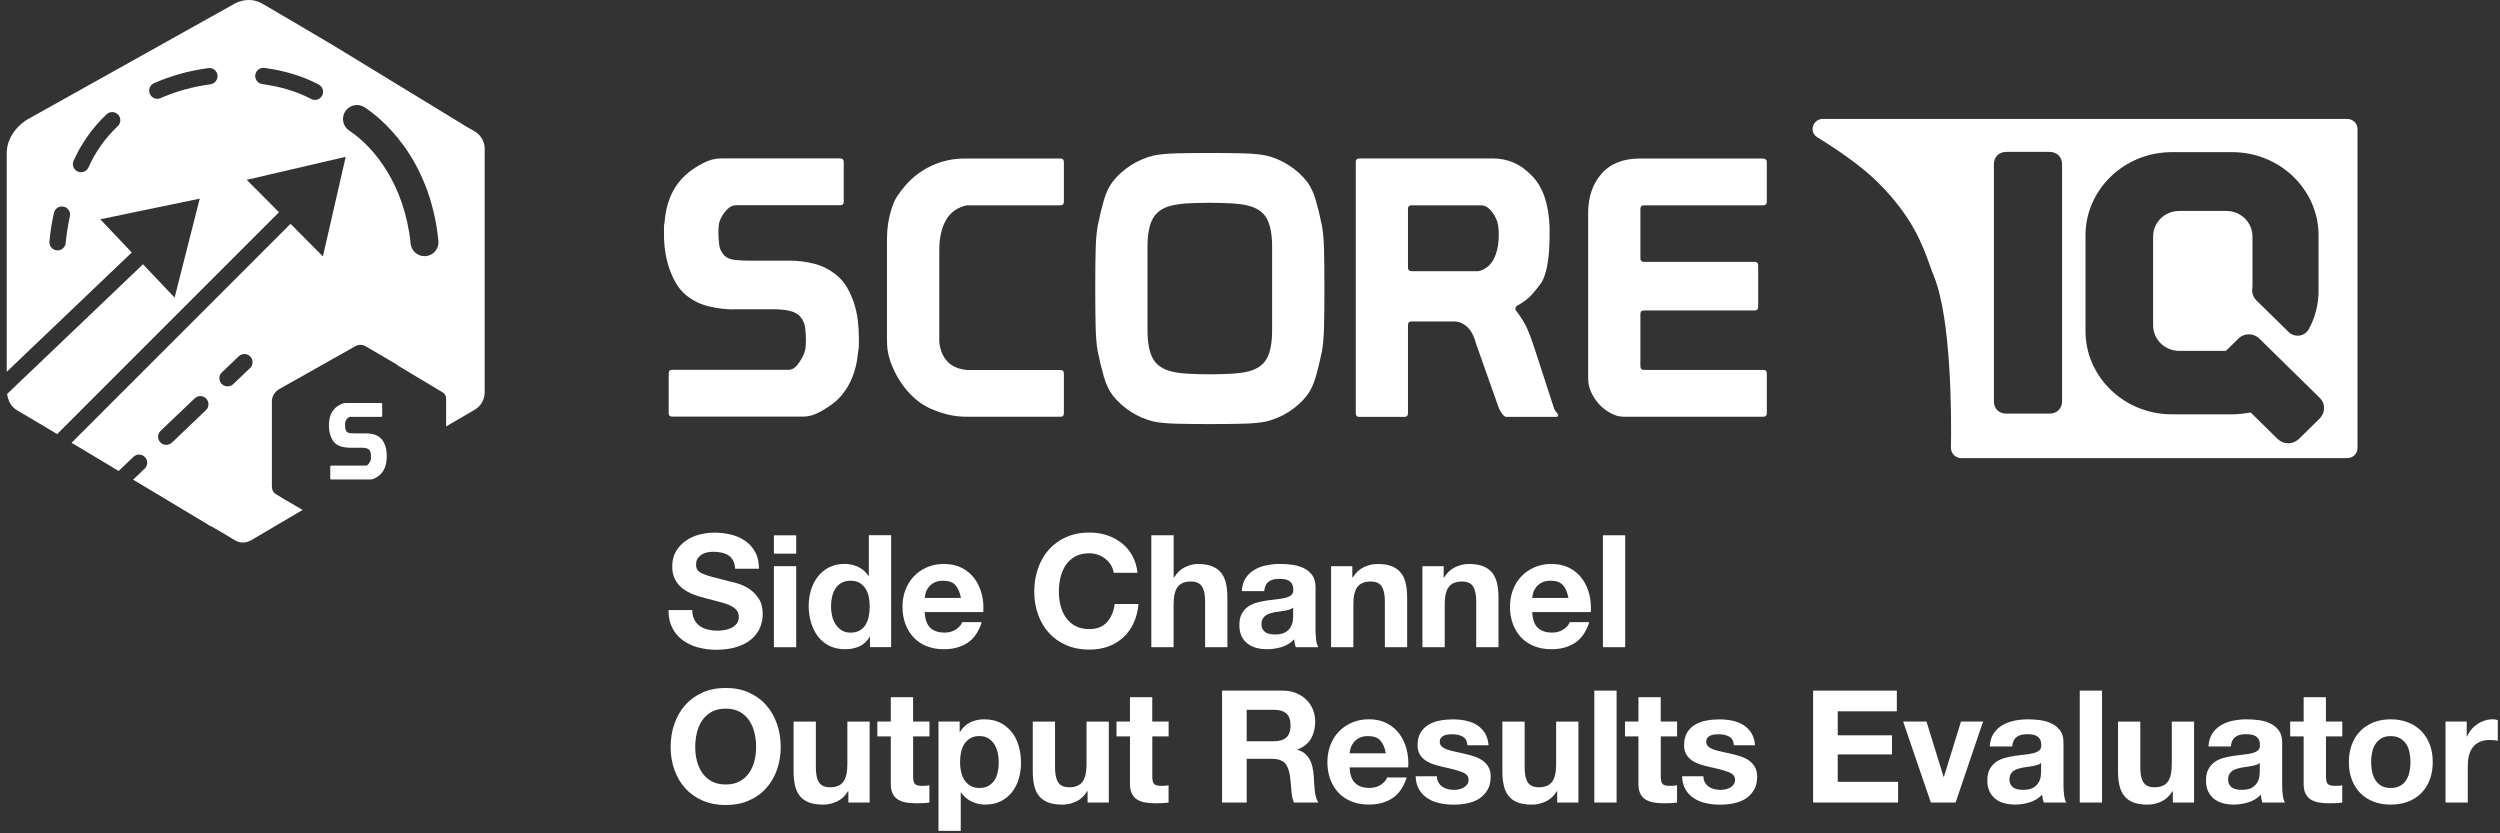 <svg width="345" height="115" viewBox="0 0 345 115" fill="none" xmlns="http://www.w3.org/2000/svg">
<rect x="0" y="0" width="345" height="115" fill="#333333" stroke="none"/>
<path fill-rule="evenodd" clip-rule="evenodd" d="M251.548 16.415H323.929C324.707 16.415 325.338 17.033 325.338 17.798V61.835C325.338 62.6 324.707 63.218 323.929 63.218H270.637C269.859 63.218 269.229 62.562 269.229 61.797C269.306 57.436 269.306 44.013 266.856 38.051C266.663 37.588 266.482 37.08 266.29 36.533C265.293 33.761 263.91 29.909 259.151 25.175C256.854 22.886 253.516 20.628 250.809 18.956C249.587 18.235 250.14 16.415 251.548 16.415ZM276.863 20.962H282.864C283.867 20.962 284.568 21.689 284.568 22.673V55.404C284.568 56.349 283.867 57.076 282.864 57.076H276.863C275.86 57.076 275.159 56.388 275.159 55.404V22.635C275.159 21.657 275.86 20.962 276.863 20.962ZM320.147 54.928L311.774 46.708C310.995 45.943 309.696 45.943 308.918 46.708L307.175 48.419H300.724C298.763 48.419 297.129 46.856 297.129 44.894V32.636C297.129 30.706 298.724 29.111 300.724 29.111H307.246C309.207 29.111 310.841 30.674 310.841 32.636V39.363C310.841 39.453 310.841 39.543 310.835 39.627C310.828 39.685 310.822 39.743 310.809 39.801C310.732 40.418 310.957 41.035 311.401 41.473L315.813 45.801C316.218 46.2 316.777 46.38 317.33 46.309C317.884 46.239 318.366 45.872 318.63 45.403C319.517 43.769 319.961 41.949 319.961 40.129V32.488C319.961 26.159 314.623 20.995 308.03 20.995H299.727C293.128 20.995 287.797 26.159 287.797 32.488V45.685C287.797 52.014 293.135 57.179 299.727 57.179H308.03C308.886 57.179 309.735 57.069 310.59 56.921L314.333 60.594C314.706 60.96 315.221 61.173 315.78 61.173C316.334 61.173 316.816 60.954 317.228 60.594L320.115 57.758C320.926 56.928 320.926 55.693 320.147 54.928Z" fill="white"/>
<path d="M101.224 42.701C100.195 42.701 99.095 42.566 97.918 42.302C96.741 42.039 95.673 41.524 94.708 40.759C94.142 40.296 93.673 39.736 93.293 39.093C92.914 38.45 92.599 37.749 92.348 37.003C92.097 36.257 91.917 35.491 91.801 34.713C91.686 33.935 91.628 33.163 91.628 32.398C91.628 32.07 91.628 31.755 91.628 31.452C91.628 31.15 91.66 30.854 91.724 30.558C91.956 27.677 93.036 25.439 94.953 23.85C95.519 23.387 96.213 22.937 97.043 22.506C97.873 22.075 98.683 21.863 99.481 21.863H115.939C116.267 21.863 116.434 22.03 116.434 22.358V27.825C116.434 28.159 116.267 28.32 115.939 28.32H101.571C101.108 28.32 100.683 28.526 100.304 28.944C99.924 29.362 99.648 29.748 99.487 30.115C99.32 30.443 99.223 30.777 99.191 31.105C99.159 31.439 99.14 31.767 99.14 32.102C99.14 32.636 99.172 33.182 99.243 33.742C99.307 34.308 99.538 34.803 99.937 35.234C100.304 35.601 100.806 35.813 101.455 35.877C102.098 35.942 102.806 35.974 103.565 35.974H109.134C110.163 35.974 111.238 36.115 112.363 36.398C113.489 36.681 114.537 37.215 115.495 38.013C116.061 38.476 116.531 39.042 116.91 39.704C117.29 40.367 117.605 41.08 117.856 41.839C118.106 42.605 118.28 43.396 118.377 44.225C118.473 45.055 118.524 45.853 118.524 46.611C118.524 46.978 118.524 47.325 118.524 47.653C118.524 47.949 118.492 48.232 118.428 48.496C118.164 51.512 117.103 53.834 115.244 55.455C114.678 55.918 113.99 56.375 113.18 56.825C112.369 57.275 111.598 57.494 110.871 57.494H92.772C92.438 57.494 92.277 57.327 92.277 56.998V51.532C92.277 51.204 92.445 51.036 92.772 51.036H108.781C109.276 51.036 109.707 50.798 110.073 50.316C110.44 49.834 110.704 49.396 110.871 48.998C111.038 48.631 111.135 48.284 111.167 47.956C111.199 47.628 111.218 47.274 111.218 46.914C111.218 46.386 111.186 45.827 111.115 45.248C111.051 44.669 110.819 44.148 110.421 43.679C110.086 43.312 109.617 43.055 109.006 42.907C108.395 42.759 107.668 42.682 106.845 42.682H101.224V42.701Z" fill="white"/>
<path d="M122.403 32.957C122.403 31.529 122.602 30.192 123.001 28.931C123.2 28.204 123.477 27.58 123.824 27.066C124.171 26.551 124.525 26.082 124.892 25.651C125.921 24.455 127.143 23.529 128.571 22.866C129.998 22.204 131.523 21.876 133.143 21.876H146.322C146.65 21.876 146.817 22.043 146.817 22.371V27.838C146.817 28.172 146.65 28.333 146.322 28.333H133.446C132.153 28.597 131.188 29.272 130.564 30.346C129.934 31.427 129.619 32.822 129.619 34.546V47.126C129.722 48.284 130.095 49.203 130.738 49.885C131.381 50.567 132.288 50.953 133.446 51.056H146.322C146.65 51.056 146.817 51.223 146.817 51.551V57.018C146.817 57.352 146.65 57.513 146.322 57.513H133.594C132.597 57.513 131.722 57.423 130.957 57.243C130.191 57.063 129.529 56.85 128.969 56.619C127.709 56.156 126.583 55.403 125.586 54.355C124.589 53.313 123.779 52.059 123.149 50.599C122.982 50.232 122.814 49.744 122.654 49.133C122.486 48.522 122.403 47.763 122.403 46.869V32.957Z" fill="white"/>
<path d="M151.145 39.665C151.145 37.71 151.158 36.019 151.197 34.591C151.229 33.163 151.332 32.005 151.493 31.111C151.756 29.819 152.039 28.661 152.335 27.632C152.631 26.603 153.03 25.76 153.531 25.098C154.194 24.236 155.023 23.483 156.02 22.834C157.017 22.191 158.072 21.734 159.204 21.464C160.001 21.297 161.043 21.2 162.336 21.162C163.629 21.13 165.172 21.11 166.96 21.11C168.748 21.11 170.292 21.13 171.585 21.162C172.877 21.194 173.919 21.297 174.717 21.464C175.842 21.728 176.904 22.184 177.901 22.834C178.897 23.477 179.721 24.236 180.39 25.098C180.885 25.76 181.284 26.603 181.579 27.632C181.875 28.661 182.158 29.819 182.422 31.111C182.589 32.005 182.686 33.169 182.718 34.591C182.75 36.019 182.769 37.704 182.769 39.665V39.961C182.769 41.916 182.75 43.608 182.718 45.036C182.686 46.464 182.583 47.621 182.422 48.515C182.158 49.808 181.875 50.966 181.579 51.995C181.284 53.024 180.885 53.866 180.39 54.535C179.727 55.397 178.897 56.149 177.901 56.799C176.904 57.449 175.842 57.899 174.717 58.169C173.919 58.336 172.877 58.433 171.585 58.471C170.292 58.503 168.748 58.523 166.96 58.523C165.172 58.523 163.629 58.503 162.336 58.471C161.043 58.439 160.001 58.336 159.204 58.169C158.078 57.905 157.017 57.449 156.02 56.799C155.023 56.149 154.2 55.397 153.531 54.535C153.036 53.873 152.637 53.024 152.335 51.995C152.039 50.966 151.756 49.808 151.493 48.515C151.325 47.621 151.229 46.464 151.197 45.036C151.165 43.608 151.145 41.923 151.145 39.961V39.665ZM164.021 28.056C163.095 28.108 162.298 28.217 161.635 28.378C160.439 28.674 159.596 29.265 159.101 30.14C158.606 31.015 158.355 32.333 158.355 34.096V45.537C158.355 47.293 158.606 48.612 159.101 49.493C159.596 50.374 160.445 50.959 161.635 51.255C162.298 51.422 163.095 51.532 164.021 51.577C164.947 51.628 165.925 51.654 166.954 51.654C167.983 51.654 168.961 51.628 169.887 51.577C170.813 51.525 171.61 51.422 172.273 51.255C173.469 50.959 174.312 50.367 174.807 49.493C175.302 48.618 175.553 47.3 175.553 45.537V34.102C175.553 32.346 175.302 31.028 174.807 30.147C174.312 29.272 173.463 28.68 172.273 28.384C171.61 28.217 170.813 28.114 169.887 28.063C168.961 28.011 167.983 27.986 166.954 27.986C165.925 27.986 164.947 28.011 164.021 28.056Z" fill="white"/>
<path d="M187.587 21.869H206.084C207.01 21.869 207.923 22.049 208.817 22.416C209.711 22.783 210.592 23.413 211.454 24.307C212.946 25.863 213.744 28.217 213.84 31.369V32.514C213.84 35.427 213.493 37.55 212.798 38.881C212.335 39.543 211.853 40.148 211.358 40.694C210.862 41.241 210.181 41.743 209.319 42.212C209.287 42.245 209.242 42.296 209.197 42.36C209.145 42.431 209.12 42.508 209.12 42.611C209.12 42.675 209.139 42.746 209.171 42.81C209.93 43.801 210.47 44.676 210.785 45.422C211.1 46.168 211.39 46.94 211.654 47.737L214.387 56.137C214.451 56.4 214.58 56.645 214.76 56.857C214.94 57.076 215.037 57.217 215.037 57.282C215.037 57.449 214.94 57.532 214.741 57.532H207.878C207.679 57.532 207.46 57.359 207.229 57.011C206.997 56.664 206.849 56.375 206.778 56.143L203.698 47.441C203.235 45.583 202.289 44.56 200.861 44.361H194.796C194.462 44.361 194.301 44.528 194.301 44.856V57.037C194.301 57.371 194.134 57.532 193.806 57.532H187.593C187.259 57.532 187.098 57.365 187.098 57.037V22.364C187.091 22.037 187.259 21.869 187.587 21.869ZM194.796 28.333C194.462 28.333 194.301 28.5 194.301 28.828V36.932C194.301 37.26 194.481 37.427 194.848 37.427H203.846C204.309 37.427 204.823 37.196 205.389 36.733C205.852 36.334 206.206 35.755 206.457 34.99C206.708 34.231 206.83 33.382 206.83 32.456C206.83 31.993 206.804 31.568 206.753 31.189C206.701 30.809 206.592 30.449 206.431 30.121C205.897 29.028 205.273 28.43 204.54 28.333H194.796Z" fill="white"/>
<path d="M219.159 29.478C219.159 27.22 219.77 25.394 220.999 23.985C222.227 22.577 223.996 21.876 226.317 21.876H243.175C243.605 21.876 243.818 22.043 243.818 22.371V27.838C243.818 28.172 243.651 28.333 243.323 28.333H226.871C226.536 28.333 226.375 28.513 226.375 28.88V35.639C226.375 35.974 226.543 36.134 226.871 36.134H242.133C242.467 36.134 242.628 36.302 242.628 36.63V42.347C242.628 42.682 242.461 42.843 242.133 42.843H226.871C226.536 42.843 226.375 43.01 226.375 43.338V50.554C226.375 50.888 226.543 51.049 226.871 51.049H243.329C243.663 51.049 243.824 51.216 243.824 51.544V57.011C243.824 57.346 243.657 57.507 243.329 57.507H224.086C223.488 57.507 222.889 57.352 222.298 57.031C221.7 56.715 221.172 56.31 220.709 55.815C220.246 55.32 219.873 54.76 219.59 54.149C219.307 53.538 219.166 52.914 219.166 52.284V29.478H219.159Z" fill="white"/>
<path d="M95.532 84.186C95.532 84.707 95.629 85.144 95.815 85.504C96.001 85.864 96.252 86.154 96.561 86.379C96.87 86.604 97.236 86.771 97.654 86.874C98.073 86.977 98.503 87.035 98.954 87.035C99.256 87.035 99.584 87.009 99.925 86.958C100.272 86.906 100.594 86.81 100.896 86.668C101.198 86.527 101.449 86.327 101.655 86.077C101.854 85.826 101.957 85.504 101.957 85.112C101.957 84.694 101.822 84.353 101.558 84.096C101.288 83.838 100.941 83.62 100.51 83.446C100.079 83.272 99.584 83.124 99.037 82.989C98.49 82.861 97.937 82.713 97.371 82.558C96.793 82.417 96.233 82.237 95.686 82.031C95.14 81.825 94.651 81.549 94.213 81.221C93.783 80.886 93.429 80.475 93.165 79.98C92.901 79.484 92.766 78.88 92.766 78.172C92.766 77.381 92.934 76.693 93.275 76.108C93.615 75.522 94.059 75.034 94.606 74.648C95.153 74.255 95.776 73.972 96.465 73.786C97.159 73.599 97.847 73.503 98.542 73.503C99.346 73.503 100.124 73.593 100.87 73.773C101.61 73.953 102.272 74.243 102.851 74.648C103.43 75.053 103.887 75.567 104.227 76.198C104.568 76.822 104.736 77.587 104.736 78.481H101.449C101.423 78.018 101.32 77.638 101.16 77.336C100.992 77.034 100.774 76.796 100.497 76.622C100.221 76.448 99.912 76.326 99.558 76.256C99.204 76.185 98.819 76.146 98.4 76.146C98.124 76.146 97.854 76.172 97.577 76.23C97.301 76.288 97.056 76.391 96.831 76.532C96.606 76.674 96.426 76.854 96.278 77.072C96.136 77.291 96.059 77.561 96.059 77.896C96.059 78.198 96.117 78.442 96.233 78.629C96.349 78.815 96.574 78.989 96.915 79.15C97.256 79.311 97.719 79.465 98.323 79.626L100.671 80.23C100.96 80.288 101.359 80.391 101.874 80.546C102.388 80.7 102.896 80.938 103.398 81.272C103.899 81.607 104.337 82.05 104.703 82.604C105.07 83.157 105.257 83.871 105.257 84.732C105.257 85.44 105.121 86.096 104.845 86.701C104.568 87.305 104.163 87.826 103.623 88.27C103.083 88.713 102.414 89.054 101.61 89.299C100.812 89.543 99.88 89.665 98.831 89.665C97.982 89.665 97.153 89.562 96.355 89.35C95.558 89.138 94.85 88.81 94.239 88.366C93.628 87.916 93.139 87.35 92.779 86.655C92.419 85.961 92.246 85.144 92.258 84.192H95.532V84.186Z" fill="white"/>
<path d="M109.874 76.403H106.8V73.875H109.874V76.403ZM106.8 78.133H109.874V89.317H106.8V78.133Z" fill="white"/>
<path d="M120.062 87.883H120.017C119.657 88.487 119.187 88.925 118.602 89.195C118.017 89.459 117.361 89.594 116.621 89.594C115.785 89.594 115.052 89.433 114.415 89.105C113.778 88.783 113.257 88.34 112.846 87.787C112.434 87.233 112.125 86.59 111.913 85.87C111.701 85.15 111.598 84.397 111.598 83.619C111.598 82.866 111.701 82.146 111.913 81.445C112.125 80.744 112.434 80.126 112.846 79.593C113.257 79.059 113.772 78.628 114.389 78.306C115.007 77.985 115.733 77.818 116.55 77.818C117.213 77.818 117.843 77.959 118.441 78.242C119.039 78.525 119.515 78.937 119.856 79.483H119.901V73.862H122.975V89.304H120.055V87.883H120.062ZM120.017 83.69C120.017 83.227 119.972 82.783 119.888 82.358C119.805 81.934 119.65 81.561 119.444 81.233C119.232 80.911 118.962 80.647 118.634 80.442C118.3 80.242 117.882 80.139 117.38 80.139C116.872 80.139 116.447 80.242 116.107 80.442C115.759 80.641 115.483 80.911 115.277 81.239C115.071 81.567 114.917 81.947 114.82 82.377C114.724 82.802 114.679 83.246 114.679 83.709C114.679 84.14 114.73 84.571 114.833 85.008C114.936 85.445 115.097 85.825 115.322 86.166C115.547 86.507 115.83 86.777 116.164 86.989C116.505 87.201 116.91 87.304 117.386 87.304C117.888 87.304 118.313 87.201 118.653 87.002C118.994 86.802 119.264 86.532 119.464 86.191C119.663 85.851 119.811 85.465 119.895 85.034C119.978 84.596 120.017 84.153 120.017 83.69Z" fill="white"/>
<path d="M127.613 84.468C127.658 85.465 127.908 86.185 128.371 86.629C128.834 87.073 129.497 87.298 130.359 87.298C130.976 87.298 131.51 87.143 131.96 86.835C132.404 86.526 132.681 86.198 132.783 85.85H135.485C135.054 87.188 134.391 88.153 133.497 88.725C132.603 89.304 131.523 89.594 130.256 89.594C129.375 89.594 128.584 89.452 127.876 89.169C127.169 88.886 126.571 88.487 126.082 87.966C125.593 87.445 125.214 86.828 124.943 86.108C124.673 85.388 124.545 84.596 124.545 83.728C124.545 82.892 124.68 82.114 124.956 81.393C125.233 80.673 125.619 80.049 126.127 79.522C126.628 78.995 127.233 78.583 127.934 78.281C128.635 77.978 129.407 77.824 130.262 77.824C131.214 77.824 132.044 78.01 132.751 78.377C133.459 78.744 134.038 79.239 134.494 79.856C134.951 80.474 135.279 81.181 135.478 81.979C135.678 82.77 135.755 83.6 135.697 84.468H127.613ZM132.61 82.519C132.468 81.741 132.211 81.149 131.844 80.744C131.478 80.339 130.918 80.139 130.166 80.139C129.677 80.139 129.265 80.223 128.944 80.39C128.622 80.557 128.359 80.763 128.166 81.008C127.973 81.252 127.831 81.516 127.754 81.786C127.677 82.062 127.625 82.307 127.613 82.519H132.61Z" fill="white"/>
<path d="M153.699 79.059C153.641 78.666 153.512 78.313 153.313 77.985C153.113 77.663 152.856 77.374 152.554 77.129C152.252 76.885 151.911 76.692 151.525 76.557C151.145 76.422 150.74 76.351 150.322 76.351C149.557 76.351 148.907 76.499 148.373 76.795C147.84 77.091 147.409 77.49 147.074 77.985C146.74 78.48 146.502 79.046 146.347 79.683C146.193 80.319 146.122 80.975 146.122 81.651C146.122 82.3 146.199 82.931 146.347 83.542C146.502 84.153 146.74 84.706 147.074 85.195C147.409 85.683 147.84 86.076 148.373 86.371C148.907 86.667 149.557 86.815 150.322 86.815C151.358 86.815 152.174 86.5 152.753 85.863C153.338 85.227 153.692 84.391 153.827 83.355H157.114C157.03 84.32 156.805 85.195 156.445 85.973C156.085 86.751 155.609 87.413 155.017 87.96C154.425 88.507 153.731 88.925 152.94 89.214C152.149 89.504 151.274 89.645 150.322 89.645C149.139 89.645 148.077 89.439 147.132 89.028C146.187 88.616 145.389 88.05 144.74 87.33C144.09 86.609 143.595 85.76 143.247 84.789C142.9 83.818 142.726 82.77 142.726 81.644C142.726 80.493 142.9 79.419 143.247 78.435C143.595 77.445 144.09 76.583 144.74 75.849C145.389 75.116 146.187 74.537 147.132 74.119C148.077 73.701 149.139 73.489 150.322 73.489C151.171 73.489 151.975 73.611 152.734 73.856C153.493 74.1 154.168 74.46 154.766 74.923C155.364 75.386 155.86 75.972 156.246 76.666C156.631 77.361 156.882 78.152 156.979 79.046H153.699V79.059Z" fill="white"/>
<path d="M161.964 73.868V79.689H162.028C162.42 79.04 162.916 78.57 163.52 78.274C164.125 77.978 164.716 77.83 165.295 77.83C166.119 77.83 166.794 77.94 167.315 78.165C167.842 78.39 168.254 78.699 168.556 79.097C168.858 79.496 169.071 79.978 169.193 80.544C169.315 81.111 169.379 81.747 169.379 82.435V89.311H166.305V82.995C166.305 82.075 166.164 81.387 165.874 80.93C165.585 80.474 165.077 80.249 164.337 80.249C163.501 80.249 162.896 80.499 162.517 80.995C162.137 81.49 161.957 82.313 161.957 83.452V89.311H158.883V73.868H161.964Z" fill="white"/>
<path d="M171.366 81.567C171.411 80.847 171.591 80.249 171.906 79.773C172.221 79.297 172.627 78.917 173.115 78.628C173.604 78.338 174.157 78.133 174.768 78.01C175.379 77.888 175.997 77.824 176.621 77.824C177.187 77.824 177.753 77.862 178.331 77.94C178.91 78.017 179.431 78.171 179.914 78.403C180.39 78.634 180.775 78.956 181.084 79.368C181.386 79.779 181.541 80.326 181.541 81.001V86.828C181.541 87.33 181.567 87.819 181.624 88.275C181.682 88.738 181.785 89.086 181.927 89.311H178.814C178.756 89.137 178.711 88.963 178.672 88.783C178.634 88.603 178.608 88.417 178.595 88.23C178.106 88.738 177.527 89.086 176.865 89.291C176.203 89.491 175.527 89.594 174.833 89.594C174.299 89.594 173.804 89.529 173.341 89.401C172.877 89.272 172.472 89.066 172.131 88.796C171.784 88.52 171.514 88.179 171.321 87.761C171.128 87.343 171.032 86.847 171.032 86.269C171.032 85.632 171.141 85.111 171.366 84.699C171.591 84.288 171.881 83.96 172.228 83.715C172.582 83.471 172.987 83.284 173.437 83.162C173.894 83.04 174.35 82.944 174.813 82.873C175.276 82.802 175.727 82.744 176.177 82.699C176.627 82.654 177.019 82.59 177.367 82.506C177.714 82.422 177.984 82.294 178.19 82.127C178.389 81.959 178.486 81.722 178.473 81.4C178.473 81.065 178.421 80.808 178.312 80.609C178.203 80.409 178.061 80.261 177.881 80.152C177.701 80.043 177.495 79.972 177.257 79.933C177.019 79.895 176.762 79.882 176.492 79.882C175.887 79.882 175.412 80.011 175.064 80.274C174.717 80.538 174.518 80.969 174.46 81.573H171.366V81.567ZM178.46 83.837C178.331 83.953 178.171 84.043 177.971 84.108C177.778 84.172 177.566 84.223 177.341 84.268C177.116 84.313 176.884 84.346 176.64 84.378C176.396 84.403 176.151 84.442 175.907 84.487C175.675 84.532 175.45 84.59 175.225 84.661C175 84.731 174.807 84.828 174.64 84.95C174.473 85.072 174.344 85.227 174.241 85.413C174.138 85.6 174.087 85.838 174.087 86.127C174.087 86.404 174.138 86.629 174.241 86.822C174.344 87.008 174.479 87.156 174.653 87.266C174.826 87.375 175.026 87.452 175.257 87.491C175.489 87.536 175.727 87.555 175.971 87.555C176.576 87.555 177.045 87.452 177.38 87.253C177.714 87.053 177.958 86.809 178.113 86.526C178.274 86.243 178.37 85.96 178.402 85.67C178.441 85.381 178.454 85.15 178.454 84.976V83.837H178.46Z" fill="white"/>
<path d="M186.622 78.133V79.689H186.687C187.079 79.04 187.58 78.57 188.198 78.274C188.815 77.978 189.452 77.831 190.102 77.831C190.925 77.831 191.6 77.94 192.121 78.165C192.649 78.39 193.06 78.699 193.362 79.097C193.665 79.496 193.877 79.979 193.999 80.545C194.121 81.111 194.186 81.747 194.186 82.436V89.311H191.111V82.995C191.111 82.075 190.97 81.387 190.68 80.93C190.391 80.474 189.883 80.249 189.143 80.249C188.307 80.249 187.703 80.5 187.323 80.995C186.944 81.49 186.764 82.313 186.764 83.452V89.311H183.689V78.133H186.622Z" fill="white"/>
<path d="M199.228 78.133V79.689H199.293C199.685 79.04 200.186 78.57 200.804 78.274C201.421 77.978 202.058 77.831 202.708 77.831C203.531 77.831 204.206 77.94 204.727 78.165C205.255 78.39 205.666 78.699 205.968 79.097C206.271 79.496 206.483 79.979 206.605 80.545C206.727 81.111 206.792 81.747 206.792 82.436V89.311H203.717V82.995C203.717 82.075 203.576 81.387 203.286 80.93C202.997 80.474 202.489 80.249 201.749 80.249C200.913 80.249 200.309 80.5 199.929 80.995C199.55 81.49 199.37 82.313 199.37 83.452V89.311H196.295V78.133H199.228Z" fill="white"/>
<path d="M211.448 84.468C211.493 85.465 211.744 86.185 212.207 86.629C212.67 87.073 213.332 87.298 214.194 87.298C214.812 87.298 215.345 87.143 215.796 86.835C216.239 86.526 216.516 86.198 216.619 85.85H219.32C218.889 87.188 218.227 88.153 217.333 88.725C216.439 89.304 215.358 89.594 214.091 89.594C213.21 89.594 212.419 89.452 211.712 89.169C211.004 88.886 210.406 88.487 209.917 87.966C209.428 87.445 209.049 86.828 208.779 86.108C208.509 85.388 208.38 84.596 208.38 83.728C208.38 82.892 208.515 82.114 208.792 81.393C209.068 80.673 209.454 80.049 209.962 79.522C210.464 78.995 211.068 78.583 211.769 78.281C212.47 77.978 213.242 77.824 214.098 77.824C215.049 77.824 215.879 78.01 216.587 78.377C217.294 78.744 217.873 79.239 218.33 79.856C218.786 80.474 219.114 81.181 219.314 81.979C219.513 82.77 219.59 83.6 219.532 84.468H211.448ZM216.445 82.519C216.304 81.741 216.046 81.149 215.68 80.744C215.313 80.339 214.754 80.139 214.001 80.139C213.512 80.139 213.101 80.223 212.779 80.39C212.458 80.557 212.194 80.763 212.001 81.008C211.808 81.252 211.666 81.516 211.589 81.786C211.512 82.062 211.461 82.307 211.448 82.519H216.445Z" fill="white"/>
<path d="M221.204 73.868H224.279V89.311H221.204V73.868Z" fill="white"/>
<path d="M92.547 103.093C92.547 101.942 92.721 100.868 93.069 99.884C93.416 98.894 93.911 98.032 94.561 97.299C95.21 96.566 96.008 95.987 96.953 95.569C97.899 95.15 98.96 94.938 100.143 94.938C101.339 94.938 102.407 95.15 103.346 95.569C104.285 95.987 105.076 96.566 105.726 97.299C106.375 98.032 106.871 98.894 107.218 99.884C107.565 100.875 107.739 101.942 107.739 103.093C107.739 104.219 107.565 105.267 107.218 106.239C106.871 107.21 106.375 108.059 105.726 108.779C105.076 109.499 104.285 110.065 103.346 110.477C102.407 110.889 101.339 111.094 100.143 111.094C98.96 111.094 97.899 110.889 96.953 110.477C96.008 110.065 95.21 109.499 94.561 108.779C93.911 108.059 93.416 107.21 93.069 106.239C92.721 105.267 92.547 104.219 92.547 103.093ZM95.943 103.093C95.943 103.743 96.02 104.373 96.168 104.984C96.323 105.595 96.561 106.148 96.895 106.637C97.23 107.126 97.661 107.518 98.194 107.814C98.728 108.11 99.378 108.258 100.143 108.258C100.909 108.258 101.558 108.11 102.092 107.814C102.626 107.518 103.057 107.126 103.391 106.637C103.726 106.148 103.964 105.595 104.118 104.984C104.272 104.373 104.343 103.743 104.343 103.093C104.343 102.418 104.266 101.762 104.118 101.125C103.964 100.489 103.726 99.923 103.391 99.427C103.057 98.932 102.626 98.534 102.092 98.238C101.558 97.942 100.909 97.794 100.143 97.794C99.378 97.794 98.728 97.942 98.194 98.238C97.661 98.534 97.23 98.932 96.895 99.427C96.561 99.923 96.323 100.489 96.168 101.125C96.014 101.762 95.943 102.418 95.943 103.093Z" fill="white"/>
<path d="M117.077 110.754V109.197H117.013C116.627 109.847 116.119 110.316 115.502 110.606C114.884 110.895 114.248 111.037 113.598 111.037C112.775 111.037 112.099 110.927 111.579 110.715C111.058 110.503 110.64 110.194 110.337 109.795C110.035 109.396 109.823 108.914 109.7 108.348C109.578 107.782 109.514 107.145 109.514 106.457V99.582H112.588V105.898C112.588 106.817 112.73 107.506 113.019 107.962C113.309 108.419 113.823 108.644 114.556 108.644C115.392 108.644 115.997 108.393 116.37 107.898C116.743 107.403 116.936 106.579 116.936 105.441V99.582H120.01V110.754H117.077Z" fill="white"/>
<path d="M128.262 99.569V101.621H126.011V107.158C126.011 107.679 126.095 108.027 126.268 108.194C126.442 108.367 126.789 108.451 127.304 108.451C127.477 108.451 127.645 108.445 127.799 108.432C127.96 108.419 128.108 108.393 128.256 108.367V110.747C127.998 110.792 127.709 110.818 127.387 110.831C127.066 110.844 126.764 110.85 126.455 110.85C125.979 110.85 125.529 110.818 125.104 110.754C124.68 110.689 124.307 110.561 123.979 110.374C123.657 110.188 123.4 109.917 123.213 109.57C123.027 109.223 122.93 108.773 122.93 108.207V101.621H121.072V99.569H122.93V96.218H126.005V99.569H128.262Z" fill="white"/>
<path d="M132.436 99.569V100.997H132.481C132.854 100.392 133.33 99.948 133.909 99.678C134.488 99.402 135.118 99.267 135.813 99.267C136.694 99.267 137.447 99.434 138.083 99.762C138.72 100.09 139.241 100.534 139.665 101.08C140.084 101.627 140.392 102.264 140.598 102.997C140.797 103.724 140.9 104.489 140.9 105.28C140.9 106.033 140.797 106.753 140.598 107.441C140.399 108.136 140.09 108.747 139.678 109.281C139.267 109.814 138.759 110.239 138.141 110.554C137.524 110.869 136.81 111.03 135.987 111.03C135.292 111.03 134.655 110.889 134.07 110.606C133.485 110.323 133.009 109.911 132.629 109.364H132.584V114.664H129.51V99.569H132.436ZM135.163 108.74C135.665 108.74 136.09 108.638 136.43 108.438C136.771 108.239 137.041 107.975 137.254 107.647C137.466 107.325 137.607 106.946 137.697 106.509C137.787 106.071 137.826 105.634 137.826 105.19C137.826 104.74 137.781 104.303 137.685 103.872C137.588 103.441 137.434 103.055 137.221 102.714C137.003 102.373 136.726 102.103 136.392 101.891C136.051 101.679 135.639 101.576 135.151 101.576C134.649 101.576 134.224 101.679 133.883 101.891C133.543 102.103 133.272 102.373 133.06 102.701C132.848 103.029 132.707 103.415 132.616 103.846C132.533 104.277 132.488 104.727 132.488 105.19C132.488 105.634 132.533 106.078 132.629 106.509C132.726 106.94 132.874 107.319 133.086 107.647C133.292 107.969 133.575 108.232 133.916 108.438C134.25 108.638 134.668 108.74 135.163 108.74Z" fill="white"/>
<path d="M150.085 110.754V109.197H150.02C149.634 109.847 149.126 110.316 148.509 110.606C147.891 110.895 147.255 111.037 146.605 111.037C145.782 111.037 145.106 110.927 144.586 110.715C144.065 110.503 143.647 110.194 143.344 109.795C143.042 109.396 142.83 108.914 142.708 108.348C142.585 107.782 142.521 107.145 142.521 106.457V99.582H145.595V105.898C145.595 106.817 145.737 107.506 146.026 107.962C146.316 108.419 146.83 108.644 147.563 108.644C148.399 108.644 149.004 108.393 149.377 107.898C149.75 107.403 149.943 106.579 149.943 105.441V99.582H153.017V110.754H150.085Z" fill="white"/>
<path d="M161.269 99.569V101.621H159.018V107.158C159.018 107.679 159.101 108.027 159.275 108.194C159.449 108.367 159.796 108.451 160.311 108.451C160.484 108.451 160.651 108.445 160.806 108.432C160.967 108.419 161.115 108.393 161.262 108.367V110.747C161.005 110.792 160.716 110.818 160.394 110.831C160.073 110.844 159.77 110.85 159.462 110.85C158.986 110.85 158.535 110.818 158.111 110.754C157.686 110.689 157.313 110.561 156.985 110.374C156.664 110.188 156.407 109.917 156.22 109.57C156.034 109.223 155.937 108.773 155.937 108.207V101.621H154.078V99.569H155.937V96.218H159.011V99.569H161.269Z" fill="white"/>
<path d="M168.646 95.305H176.975C177.669 95.305 178.293 95.414 178.846 95.639C179.399 95.864 179.875 96.167 180.274 96.559C180.673 96.951 180.975 97.401 181.181 97.91C181.387 98.418 181.496 98.971 181.496 99.563C181.496 100.469 181.303 101.254 180.924 101.923C180.544 102.585 179.92 103.093 179.052 103.434V103.479C179.47 103.595 179.817 103.769 180.087 104.007C180.364 104.245 180.583 104.528 180.756 104.849C180.93 105.171 181.059 105.531 181.136 105.917C181.213 106.309 181.271 106.695 181.297 107.087C181.309 107.332 181.322 107.621 181.342 107.956C181.361 108.29 181.38 108.625 181.419 108.972C181.457 109.319 181.515 109.647 181.592 109.956C181.67 110.265 181.792 110.528 181.946 110.747H178.55C178.364 110.258 178.248 109.673 178.203 108.998C178.158 108.322 178.094 107.673 178.01 107.049C177.894 106.245 177.65 105.653 177.277 105.274C176.904 104.894 176.286 104.714 175.437 104.714H172.042V110.747H168.646V95.305ZM172.042 102.296H175.759C176.537 102.296 177.123 102.122 177.508 101.775C177.894 101.428 178.094 100.868 178.094 100.09C178.094 99.337 177.901 98.797 177.508 98.456C177.116 98.115 176.537 97.948 175.759 97.948H172.042V102.296Z" fill="white"/>
<path d="M186.249 105.904C186.294 106.901 186.545 107.621 187.008 108.065C187.471 108.509 188.133 108.734 188.995 108.734C189.613 108.734 190.147 108.58 190.597 108.271C191.041 107.962 191.317 107.634 191.42 107.287H194.121C193.69 108.625 193.028 109.589 192.134 110.162C191.24 110.741 190.159 111.03 188.892 111.03C188.011 111.03 187.22 110.889 186.513 110.606C185.805 110.323 185.207 109.924 184.718 109.403C184.23 108.882 183.85 108.265 183.58 107.544C183.31 106.824 183.181 106.033 183.181 105.164C183.181 104.328 183.316 103.55 183.593 102.83C183.869 102.11 184.255 101.486 184.763 100.958C185.265 100.431 185.87 100.019 186.571 99.717C187.272 99.415 188.043 99.26 188.899 99.26C189.851 99.26 190.68 99.447 191.388 99.813C192.095 100.18 192.674 100.675 193.131 101.293C193.587 101.91 193.915 102.618 194.115 103.415C194.314 104.206 194.391 105.036 194.333 105.904H186.249ZM191.246 103.962C191.105 103.184 190.848 102.592 190.481 102.187C190.114 101.782 189.555 101.582 188.802 101.582C188.314 101.582 187.902 101.666 187.58 101.833C187.259 102 186.995 102.206 186.802 102.45C186.609 102.695 186.468 102.958 186.39 103.229C186.313 103.505 186.262 103.75 186.249 103.962H191.246Z" fill="white"/>
<path d="M198.295 107.12C198.295 107.454 198.366 107.737 198.501 107.975C198.636 108.213 198.816 108.406 199.028 108.56C199.247 108.715 199.492 108.824 199.774 108.895C200.057 108.966 200.347 109.004 200.649 109.004C200.868 109.004 201.093 108.978 201.331 108.927C201.569 108.875 201.788 108.798 201.981 108.689C202.173 108.58 202.341 108.438 202.469 108.258C202.598 108.078 202.662 107.853 202.662 107.576C202.662 107.113 202.354 106.766 201.743 106.541C201.132 106.309 200.276 106.078 199.176 105.846C198.726 105.743 198.295 105.628 197.864 105.486C197.44 105.351 197.06 105.171 196.726 104.946C196.391 104.721 196.128 104.438 195.928 104.103C195.729 103.762 195.626 103.351 195.626 102.862C195.626 102.142 195.768 101.55 196.051 101.087C196.334 100.624 196.7 100.264 197.163 99.993C197.626 99.73 198.141 99.537 198.72 99.434C199.299 99.325 199.89 99.273 200.495 99.273C201.099 99.273 201.691 99.331 202.257 99.447C202.829 99.563 203.338 99.755 203.781 100.032C204.225 100.309 204.598 100.669 204.894 101.125C205.19 101.582 205.364 102.154 205.421 102.843H202.501C202.456 102.251 202.231 101.852 201.833 101.64C201.427 101.428 200.951 101.325 200.405 101.325C200.231 101.325 200.045 101.338 199.839 101.357C199.639 101.376 199.453 101.428 199.286 101.498C199.118 101.569 198.977 101.672 198.861 101.814C198.745 101.949 198.688 102.135 198.688 102.367C198.688 102.643 198.79 102.862 198.99 103.036C199.189 103.209 199.453 103.351 199.781 103.46C200.102 103.569 200.476 103.666 200.894 103.75C201.312 103.833 201.736 103.93 202.167 104.033C202.617 104.135 203.048 104.258 203.479 104.399C203.904 104.541 204.283 104.734 204.617 104.972C204.952 105.209 205.216 105.505 205.415 105.859C205.614 106.213 205.717 106.65 205.717 107.165C205.717 107.898 205.569 108.515 205.273 109.017C204.978 109.512 204.592 109.917 204.116 110.22C203.64 110.522 203.093 110.734 202.482 110.856C201.871 110.979 201.247 111.043 200.611 111.043C199.961 111.043 199.324 110.979 198.707 110.85C198.089 110.721 197.536 110.503 197.054 110.2C196.572 109.898 196.173 109.499 195.864 108.998C195.555 108.496 195.382 107.879 195.356 107.126H198.295V107.12Z" fill="white"/>
<path d="M214.889 110.754V109.197H214.825C214.439 109.847 213.931 110.316 213.313 110.606C212.696 110.895 212.059 111.037 211.41 111.037C210.586 111.037 209.911 110.927 209.39 110.715C208.869 110.503 208.451 110.194 208.149 109.795C207.847 109.396 207.634 108.914 207.512 108.348C207.39 107.782 207.326 107.145 207.326 106.457V99.582H210.4V105.898C210.4 106.817 210.541 107.506 210.831 107.962C211.12 108.419 211.628 108.644 212.368 108.644C213.204 108.644 213.809 108.393 214.182 107.898C214.555 107.403 214.748 106.579 214.748 105.441V99.582H217.822V110.754H214.889Z" fill="white"/>
<path d="M220.015 95.305H223.089V110.747H220.015V95.305Z" fill="white"/>
<path d="M231.437 99.569V101.621H229.186V107.158C229.186 107.679 229.27 108.027 229.443 108.194C229.617 108.367 229.964 108.451 230.479 108.451C230.653 108.451 230.82 108.445 230.974 108.432C231.135 108.419 231.283 108.393 231.431 108.367V110.747C231.174 110.792 230.884 110.818 230.563 110.831C230.241 110.844 229.939 110.85 229.63 110.85C229.154 110.85 228.704 110.818 228.279 110.754C227.855 110.689 227.482 110.561 227.154 110.374C226.832 110.188 226.575 109.917 226.388 109.57C226.202 109.223 226.105 108.773 226.105 108.207V101.621H224.247V99.569H226.105V96.218H229.18V99.569H231.437Z" fill="white"/>
<path d="M235.071 107.12C235.071 107.454 235.142 107.737 235.277 107.975C235.412 108.213 235.592 108.406 235.804 108.56C236.023 108.715 236.267 108.824 236.55 108.895C236.833 108.966 237.123 109.004 237.425 109.004C237.644 109.004 237.869 108.978 238.107 108.927C238.345 108.875 238.563 108.798 238.756 108.689C238.949 108.58 239.117 108.438 239.245 108.258C239.374 108.078 239.438 107.853 239.438 107.576C239.438 107.113 239.129 106.766 238.518 106.541C237.907 106.309 237.052 106.078 235.952 105.846C235.502 105.743 235.071 105.628 234.64 105.486C234.216 105.351 233.836 105.171 233.502 104.946C233.167 104.721 232.904 104.438 232.704 104.103C232.505 103.762 232.402 103.351 232.402 102.862C232.402 102.142 232.543 101.55 232.826 101.087C233.109 100.624 233.476 100.264 233.939 99.993C234.402 99.73 234.917 99.537 235.496 99.434C236.074 99.325 236.666 99.273 237.271 99.273C237.875 99.273 238.467 99.331 239.033 99.447C239.605 99.563 240.113 99.755 240.557 100.032C241.001 100.309 241.374 100.669 241.67 101.125C241.966 101.582 242.139 102.154 242.197 102.843H239.277C239.232 102.251 239.007 101.852 238.608 101.64C238.203 101.428 237.727 101.325 237.181 101.325C237.007 101.325 236.82 101.338 236.615 101.357C236.415 101.376 236.229 101.428 236.062 101.498C235.894 101.569 235.753 101.672 235.637 101.814C235.521 101.949 235.463 102.135 235.463 102.367C235.463 102.643 235.566 102.862 235.766 103.036C235.965 103.209 236.229 103.351 236.557 103.46C236.878 103.569 237.251 103.666 237.669 103.75C238.087 103.833 238.512 103.93 238.943 104.033C239.387 104.135 239.824 104.258 240.248 104.399C240.673 104.541 241.052 104.734 241.387 104.972C241.721 105.209 241.985 105.505 242.184 105.859C242.384 106.213 242.487 106.65 242.487 107.165C242.487 107.898 242.339 108.515 242.043 109.017C241.747 109.512 241.361 109.917 240.885 110.22C240.409 110.522 239.863 110.734 239.252 110.856C238.641 110.979 238.017 111.043 237.38 111.043C236.73 111.043 236.094 110.979 235.476 110.85C234.859 110.721 234.306 110.503 233.823 110.2C233.341 109.898 232.942 109.499 232.634 108.998C232.325 108.496 232.151 107.879 232.125 107.126H235.071V107.12Z" fill="white"/>
<path d="M250.211 95.305H261.762V98.16H253.607V101.473H261.093V104.11H253.607V107.891H261.936V110.747H250.211V95.305Z" fill="white"/>
<path d="M269.872 110.754H266.457L262.63 99.569H265.853L268.213 107.203H268.258L270.618 99.569H273.667L269.872 110.754Z" fill="white"/>
<path d="M274.587 103.01C274.632 102.29 274.812 101.691 275.127 101.215C275.442 100.74 275.847 100.36 276.336 100.071C276.825 99.781 277.378 99.575 277.989 99.453C278.6 99.331 279.217 99.267 279.841 99.267C280.407 99.267 280.973 99.305 281.552 99.382C282.131 99.46 282.652 99.614 283.134 99.846C283.61 100.077 283.996 100.399 284.305 100.81C284.607 101.222 284.761 101.769 284.761 102.444V108.264C284.761 108.766 284.787 109.255 284.845 109.712C284.903 110.175 285.006 110.522 285.147 110.747H282.034C281.976 110.573 281.931 110.4 281.893 110.22C281.854 110.04 281.829 109.853 281.816 109.667C281.327 110.175 280.748 110.522 280.086 110.728C279.423 110.927 278.748 111.03 278.053 111.03C277.519 111.03 277.024 110.966 276.561 110.837C276.098 110.708 275.693 110.503 275.352 110.233C275.005 109.956 274.735 109.615 274.542 109.197C274.349 108.779 274.252 108.284 274.252 107.705C274.252 107.068 274.361 106.547 274.587 106.136C274.812 105.724 275.101 105.396 275.448 105.152C275.802 104.907 276.207 104.721 276.658 104.598C277.114 104.476 277.571 104.38 278.034 104.309C278.497 104.238 278.947 104.18 279.397 104.135C279.848 104.09 280.24 104.026 280.587 103.942C280.935 103.859 281.205 103.73 281.41 103.563C281.61 103.396 281.706 103.158 281.693 102.836C281.693 102.502 281.642 102.245 281.533 102.045C281.423 101.846 281.282 101.698 281.102 101.589C280.922 101.479 280.716 101.408 280.478 101.37C280.24 101.331 279.983 101.318 279.713 101.318C279.108 101.318 278.632 101.447 278.285 101.711C277.937 101.974 277.738 102.405 277.68 103.01H274.587ZM281.681 105.28C281.552 105.396 281.391 105.486 281.192 105.55C280.999 105.615 280.787 105.666 280.561 105.711C280.336 105.756 280.105 105.788 279.86 105.82C279.616 105.846 279.372 105.885 279.127 105.93C278.896 105.975 278.671 106.033 278.445 106.103C278.22 106.174 278.027 106.271 277.86 106.393C277.693 106.515 277.564 106.669 277.461 106.856C277.359 107.042 277.307 107.28 277.307 107.57C277.307 107.846 277.359 108.072 277.461 108.264C277.564 108.451 277.699 108.599 277.873 108.708C278.047 108.818 278.246 108.895 278.478 108.933C278.709 108.978 278.947 108.998 279.192 108.998C279.796 108.998 280.266 108.895 280.6 108.695C280.935 108.496 281.179 108.252 281.333 107.969C281.494 107.686 281.591 107.403 281.623 107.113C281.661 106.824 281.674 106.592 281.674 106.419V105.28H281.681Z" fill="white"/>
<path d="M287.006 95.305H290.08V110.747H287.006V95.305Z" fill="white"/>
<path d="M299.85 110.754V109.197H299.786C299.4 109.847 298.892 110.316 298.274 110.606C297.657 110.895 297.02 111.037 296.37 111.037C295.547 111.037 294.872 110.927 294.351 110.715C293.83 110.503 293.412 110.194 293.11 109.795C292.807 109.396 292.595 108.914 292.473 108.348C292.351 107.782 292.286 107.145 292.286 106.457V99.582H295.361V105.898C295.361 106.817 295.502 107.506 295.792 107.962C296.081 108.419 296.589 108.644 297.329 108.644C298.165 108.644 298.769 108.393 299.142 107.898C299.515 107.403 299.708 106.579 299.708 105.441V99.582H302.783V110.754H299.85Z" fill="white"/>
<path d="M304.764 103.01C304.809 102.29 304.989 101.691 305.304 101.215C305.619 100.74 306.024 100.36 306.513 100.071C307.002 99.781 307.555 99.575 308.166 99.453C308.777 99.331 309.394 99.267 310.018 99.267C310.584 99.267 311.15 99.305 311.729 99.382C312.308 99.46 312.829 99.614 313.311 99.846C313.787 100.077 314.173 100.399 314.482 100.81C314.784 101.222 314.938 101.769 314.938 102.444V108.264C314.938 108.766 314.964 109.255 315.022 109.712C315.08 110.175 315.183 110.522 315.324 110.747H312.211C312.154 110.573 312.109 110.4 312.07 110.22C312.031 110.04 312.006 109.853 311.993 109.667C311.504 110.175 310.925 110.522 310.263 110.728C309.6 110.927 308.925 111.03 308.23 111.03C307.697 111.03 307.201 110.966 306.738 110.837C306.275 110.708 305.87 110.503 305.529 110.233C305.182 109.956 304.912 109.615 304.719 109.197C304.526 108.779 304.429 108.284 304.429 107.705C304.429 107.068 304.539 106.547 304.764 106.136C304.989 105.724 305.278 105.396 305.626 105.152C305.979 104.907 306.384 104.721 306.835 104.598C307.291 104.476 307.748 104.38 308.211 104.309C308.674 104.238 309.124 104.18 309.575 104.135C310.025 104.09 310.417 104.026 310.764 103.942C311.112 103.859 311.382 103.73 311.588 103.563C311.787 103.396 311.883 103.158 311.871 102.836C311.871 102.502 311.819 102.245 311.71 102.045C311.6 101.846 311.459 101.698 311.279 101.589C311.099 101.479 310.893 101.408 310.655 101.37C310.417 101.331 310.16 101.318 309.89 101.318C309.285 101.318 308.809 101.447 308.462 101.711C308.115 101.974 307.915 102.405 307.857 103.01H304.764ZM311.858 105.28C311.729 105.396 311.568 105.486 311.369 105.55C311.176 105.615 310.964 105.666 310.739 105.711C310.514 105.756 310.282 105.788 310.038 105.82C309.793 105.846 309.549 105.885 309.304 105.93C309.073 105.975 308.848 106.033 308.623 106.103C308.398 106.174 308.205 106.271 308.037 106.393C307.87 106.515 307.742 106.669 307.639 106.856C307.536 107.042 307.484 107.28 307.484 107.57C307.484 107.846 307.536 108.072 307.639 108.264C307.742 108.451 307.877 108.599 308.05 108.708C308.224 108.818 308.423 108.895 308.655 108.933C308.886 108.978 309.124 108.998 309.369 108.998C309.973 108.998 310.443 108.895 310.777 108.695C311.112 108.496 311.356 108.252 311.51 107.969C311.671 107.686 311.768 107.403 311.8 107.113C311.838 106.824 311.851 106.592 311.851 106.419V105.28H311.858Z" fill="white"/>
<path d="M323.235 99.569V101.621H320.984V107.158C320.984 107.679 321.068 108.027 321.242 108.194C321.415 108.367 321.763 108.451 322.277 108.451C322.451 108.451 322.618 108.445 322.772 108.432C322.933 108.419 323.081 108.393 323.229 108.367V110.747C322.972 110.792 322.682 110.818 322.361 110.831C322.039 110.844 321.737 110.85 321.428 110.85C320.952 110.85 320.502 110.818 320.077 110.754C319.653 110.689 319.28 110.561 318.952 110.374C318.63 110.188 318.373 109.917 318.187 109.57C318 109.223 317.904 108.773 317.904 108.207V101.621H316.045V99.569H317.904V96.218H320.978V99.569H323.235Z" fill="white"/>
<path d="M324.142 105.171C324.142 104.277 324.277 103.467 324.554 102.74C324.83 102.013 325.216 101.389 325.724 100.881C326.226 100.367 326.837 99.974 327.538 99.691C328.245 99.408 329.036 99.267 329.917 99.267C330.799 99.267 331.596 99.408 332.31 99.691C333.024 99.974 333.635 100.367 334.137 100.881C334.638 101.396 335.031 102.013 335.307 102.74C335.584 103.467 335.719 104.277 335.719 105.171C335.719 106.065 335.584 106.875 335.307 107.596C335.031 108.316 334.645 108.933 334.137 109.448C333.629 109.962 333.024 110.355 332.31 110.625C331.596 110.901 330.799 111.036 329.917 111.036C329.036 111.036 328.245 110.901 327.538 110.625C326.83 110.348 326.226 109.956 325.724 109.448C325.216 108.933 324.83 108.322 324.554 107.596C324.277 106.869 324.142 106.065 324.142 105.171ZM327.216 105.171C327.216 105.621 327.261 106.052 327.345 106.483C327.428 106.907 327.576 107.287 327.789 107.628C328.001 107.969 328.277 108.239 328.618 108.438C328.966 108.638 329.396 108.74 329.917 108.74C330.438 108.74 330.876 108.638 331.229 108.438C331.583 108.239 331.866 107.969 332.072 107.628C332.284 107.287 332.426 106.907 332.516 106.483C332.599 106.058 332.644 105.621 332.644 105.171C332.644 104.721 332.599 104.283 332.516 103.852C332.432 103.422 332.284 103.036 332.072 102.708C331.86 102.38 331.583 102.103 331.229 101.897C330.876 101.685 330.438 101.582 329.917 101.582C329.396 101.582 328.966 101.685 328.618 101.897C328.271 102.109 327.994 102.38 327.789 102.708C327.583 103.036 327.435 103.422 327.345 103.852C327.255 104.283 327.216 104.721 327.216 105.171Z" fill="white"/>
<path d="M340.407 99.569V101.646H340.452C340.594 101.299 340.793 100.978 341.037 100.682C341.282 100.386 341.565 100.135 341.88 99.923C342.195 99.71 342.536 99.55 342.896 99.434C343.256 99.318 343.629 99.26 344.022 99.26C344.221 99.26 344.446 99.299 344.691 99.37V102.225C344.549 102.2 344.375 102.174 344.17 102.148C343.97 102.129 343.771 102.116 343.584 102.116C343.025 102.116 342.549 102.212 342.156 102.399C341.764 102.585 341.455 102.843 341.217 103.164C340.98 103.486 340.812 103.865 340.709 104.303C340.606 104.734 340.555 105.203 340.555 105.711V110.754H337.481V99.569H340.407Z" fill="white"/>
<path d="M65.432 18.081L64.544 17.579L45.867 6.189L40.426 2.98L36.245 0.529C35.107 -0.165 33.647 -0.165 32.451 0.465L3.965 16.383C2.261 17.328 0.93 19.149 0.93 21.104V51.306L18.186 34.842L13.838 30.262L27.563 27.413L24.096 41.067L19.736 36.469L0.981 54.368C1.11 55.3 1.521 56.137 2.39 56.645L5.49 58.471L7.889 59.906L38.503 29.291L34.052 24.815L47.706 21.644L44.561 35.382L40.092 30.886L9.876 61.102L16.372 64.993L18.417 63.044C18.867 62.613 19.581 62.633 20.006 63.083C20.437 63.533 20.417 64.247 19.967 64.671L18.372 66.196L28.785 72.441C28.849 72.505 28.913 72.569 29.036 72.569L30.682 73.515L32.457 74.582C33.087 74.962 33.911 74.962 34.612 74.582L41.764 70.37L39.165 68.858L38.027 68.164C37.648 67.913 37.519 67.533 37.519 67.096V55.326C37.519 54.632 38.027 53.943 38.657 53.628L49.038 47.776C49.482 47.525 49.99 47.525 50.433 47.776L51.951 48.657L54.736 50.29C54.8 50.355 54.865 50.355 54.865 50.419L60.743 53.943L61.058 54.13C61.373 54.316 61.566 54.632 61.566 54.947V58.844L65.554 56.516C66.377 56.014 66.885 55.133 66.885 54.123V20.345C66.821 19.399 66.249 18.525 65.432 18.081ZM9.644 29.864C9.381 31.041 9.188 32.276 9.066 33.536C9.008 34.121 8.519 34.552 7.947 34.552C7.908 34.552 7.876 34.552 7.837 34.546C7.22 34.488 6.763 33.941 6.821 33.317C6.95 31.967 7.155 30.635 7.445 29.368C7.58 28.764 8.184 28.384 8.789 28.52C9.4 28.654 9.78 29.253 9.644 29.864ZM16.256 17.406C14.532 19.033 13.169 20.95 12.211 23.098C12.024 23.516 11.613 23.767 11.182 23.767C11.027 23.767 10.873 23.734 10.725 23.67C10.159 23.419 9.902 22.75 10.159 22.184C11.239 19.766 12.77 17.605 14.713 15.772C15.163 15.348 15.877 15.367 16.301 15.817C16.726 16.267 16.706 16.975 16.256 17.406ZM29.042 11.63C26.605 11.965 24.289 12.601 22.16 13.54C22.012 13.605 21.858 13.637 21.71 13.637C21.279 13.637 20.867 13.386 20.681 12.961C20.43 12.396 20.688 11.727 21.26 11.476C23.582 10.453 26.103 9.752 28.746 9.398C29.364 9.315 29.93 9.746 30.013 10.363C30.09 10.981 29.653 11.553 29.042 11.63ZM44.452 13.193C44.253 13.572 43.86 13.791 43.455 13.791C43.275 13.791 43.095 13.746 42.928 13.656C41.043 12.653 38.715 11.939 36.194 11.604C35.577 11.521 35.146 10.955 35.229 10.337C35.313 9.72 35.885 9.289 36.496 9.373C39.281 9.746 41.873 10.537 43.989 11.669C44.536 11.965 44.748 12.646 44.452 13.193ZM28.425 56.6L23.723 61.083C23.505 61.288 23.228 61.391 22.945 61.391C22.649 61.391 22.353 61.275 22.128 61.044C21.697 60.594 21.716 59.88 22.167 59.455L26.868 54.972C27.318 54.542 28.032 54.561 28.457 55.011C28.881 55.461 28.875 56.175 28.425 56.6ZM34.509 50.792L32.181 53.011C31.962 53.217 31.685 53.32 31.402 53.32C31.107 53.32 30.811 53.204 30.586 52.972C30.155 52.522 30.174 51.808 30.624 51.384L32.952 49.165C33.403 48.734 34.117 48.753 34.541 49.203C34.965 49.654 34.959 50.367 34.509 50.792ZM58.775 35.343C58.711 35.35 58.647 35.35 58.582 35.35C57.605 35.35 56.762 34.61 56.666 33.613C55.874 25.709 51.778 20.384 48.202 18.03C47.314 17.444 47.063 16.248 47.649 15.361C48.234 14.473 49.43 14.222 50.318 14.807C52.414 16.184 59.335 21.586 60.499 33.227C60.608 34.295 59.836 35.24 58.775 35.343Z" fill="white"/>
<path d="M53.167 61.539C53.096 61.314 53 61.102 52.884 60.909C52.768 60.71 52.633 60.549 52.466 60.407C52.183 60.169 51.874 60.015 51.54 59.931C51.205 59.848 50.884 59.809 50.581 59.809H48.928C48.703 59.809 48.491 59.796 48.305 59.777C48.112 59.758 47.964 59.693 47.854 59.584C47.739 59.455 47.668 59.307 47.649 59.14C47.629 58.973 47.616 58.812 47.616 58.651C47.616 58.555 47.623 58.452 47.629 58.356C47.642 58.259 47.668 58.156 47.719 58.06C47.771 57.95 47.848 57.835 47.964 57.712C48.08 57.59 48.202 57.526 48.337 57.526H52.594C52.691 57.526 52.742 57.474 52.742 57.378V55.764C52.742 55.667 52.691 55.616 52.594 55.616H47.719C47.481 55.616 47.243 55.68 46.999 55.809C46.755 55.937 46.549 56.072 46.382 56.208C45.809 56.677 45.494 57.339 45.423 58.195C45.404 58.285 45.391 58.368 45.391 58.459C45.391 58.549 45.391 58.639 45.391 58.742C45.391 58.967 45.41 59.198 45.443 59.423C45.475 59.655 45.533 59.88 45.603 60.099C45.674 60.317 45.771 60.523 45.88 60.716C45.996 60.909 46.131 61.07 46.298 61.211C46.581 61.436 46.903 61.591 47.25 61.668C47.597 61.745 47.925 61.784 48.227 61.784H49.893C50.138 61.784 50.35 61.803 50.536 61.848C50.716 61.893 50.858 61.97 50.954 62.073C51.07 62.208 51.141 62.362 51.16 62.536C51.179 62.71 51.192 62.871 51.192 63.031C51.192 63.141 51.186 63.244 51.179 63.34C51.167 63.437 51.141 63.539 51.09 63.649C51.038 63.765 50.961 63.9 50.852 64.041C50.742 64.183 50.614 64.253 50.466 64.253H45.726C45.629 64.253 45.578 64.305 45.578 64.401V66.022C45.578 66.118 45.629 66.17 45.726 66.17H51.096C51.315 66.17 51.54 66.106 51.784 65.971C52.022 65.835 52.228 65.701 52.395 65.565C52.942 65.083 53.257 64.395 53.34 63.501C53.36 63.424 53.373 63.34 53.373 63.25C53.373 63.154 53.373 63.051 53.373 62.941C53.373 62.716 53.36 62.478 53.328 62.234C53.295 62.002 53.244 61.764 53.167 61.539Z" fill="white"/>
</svg>
